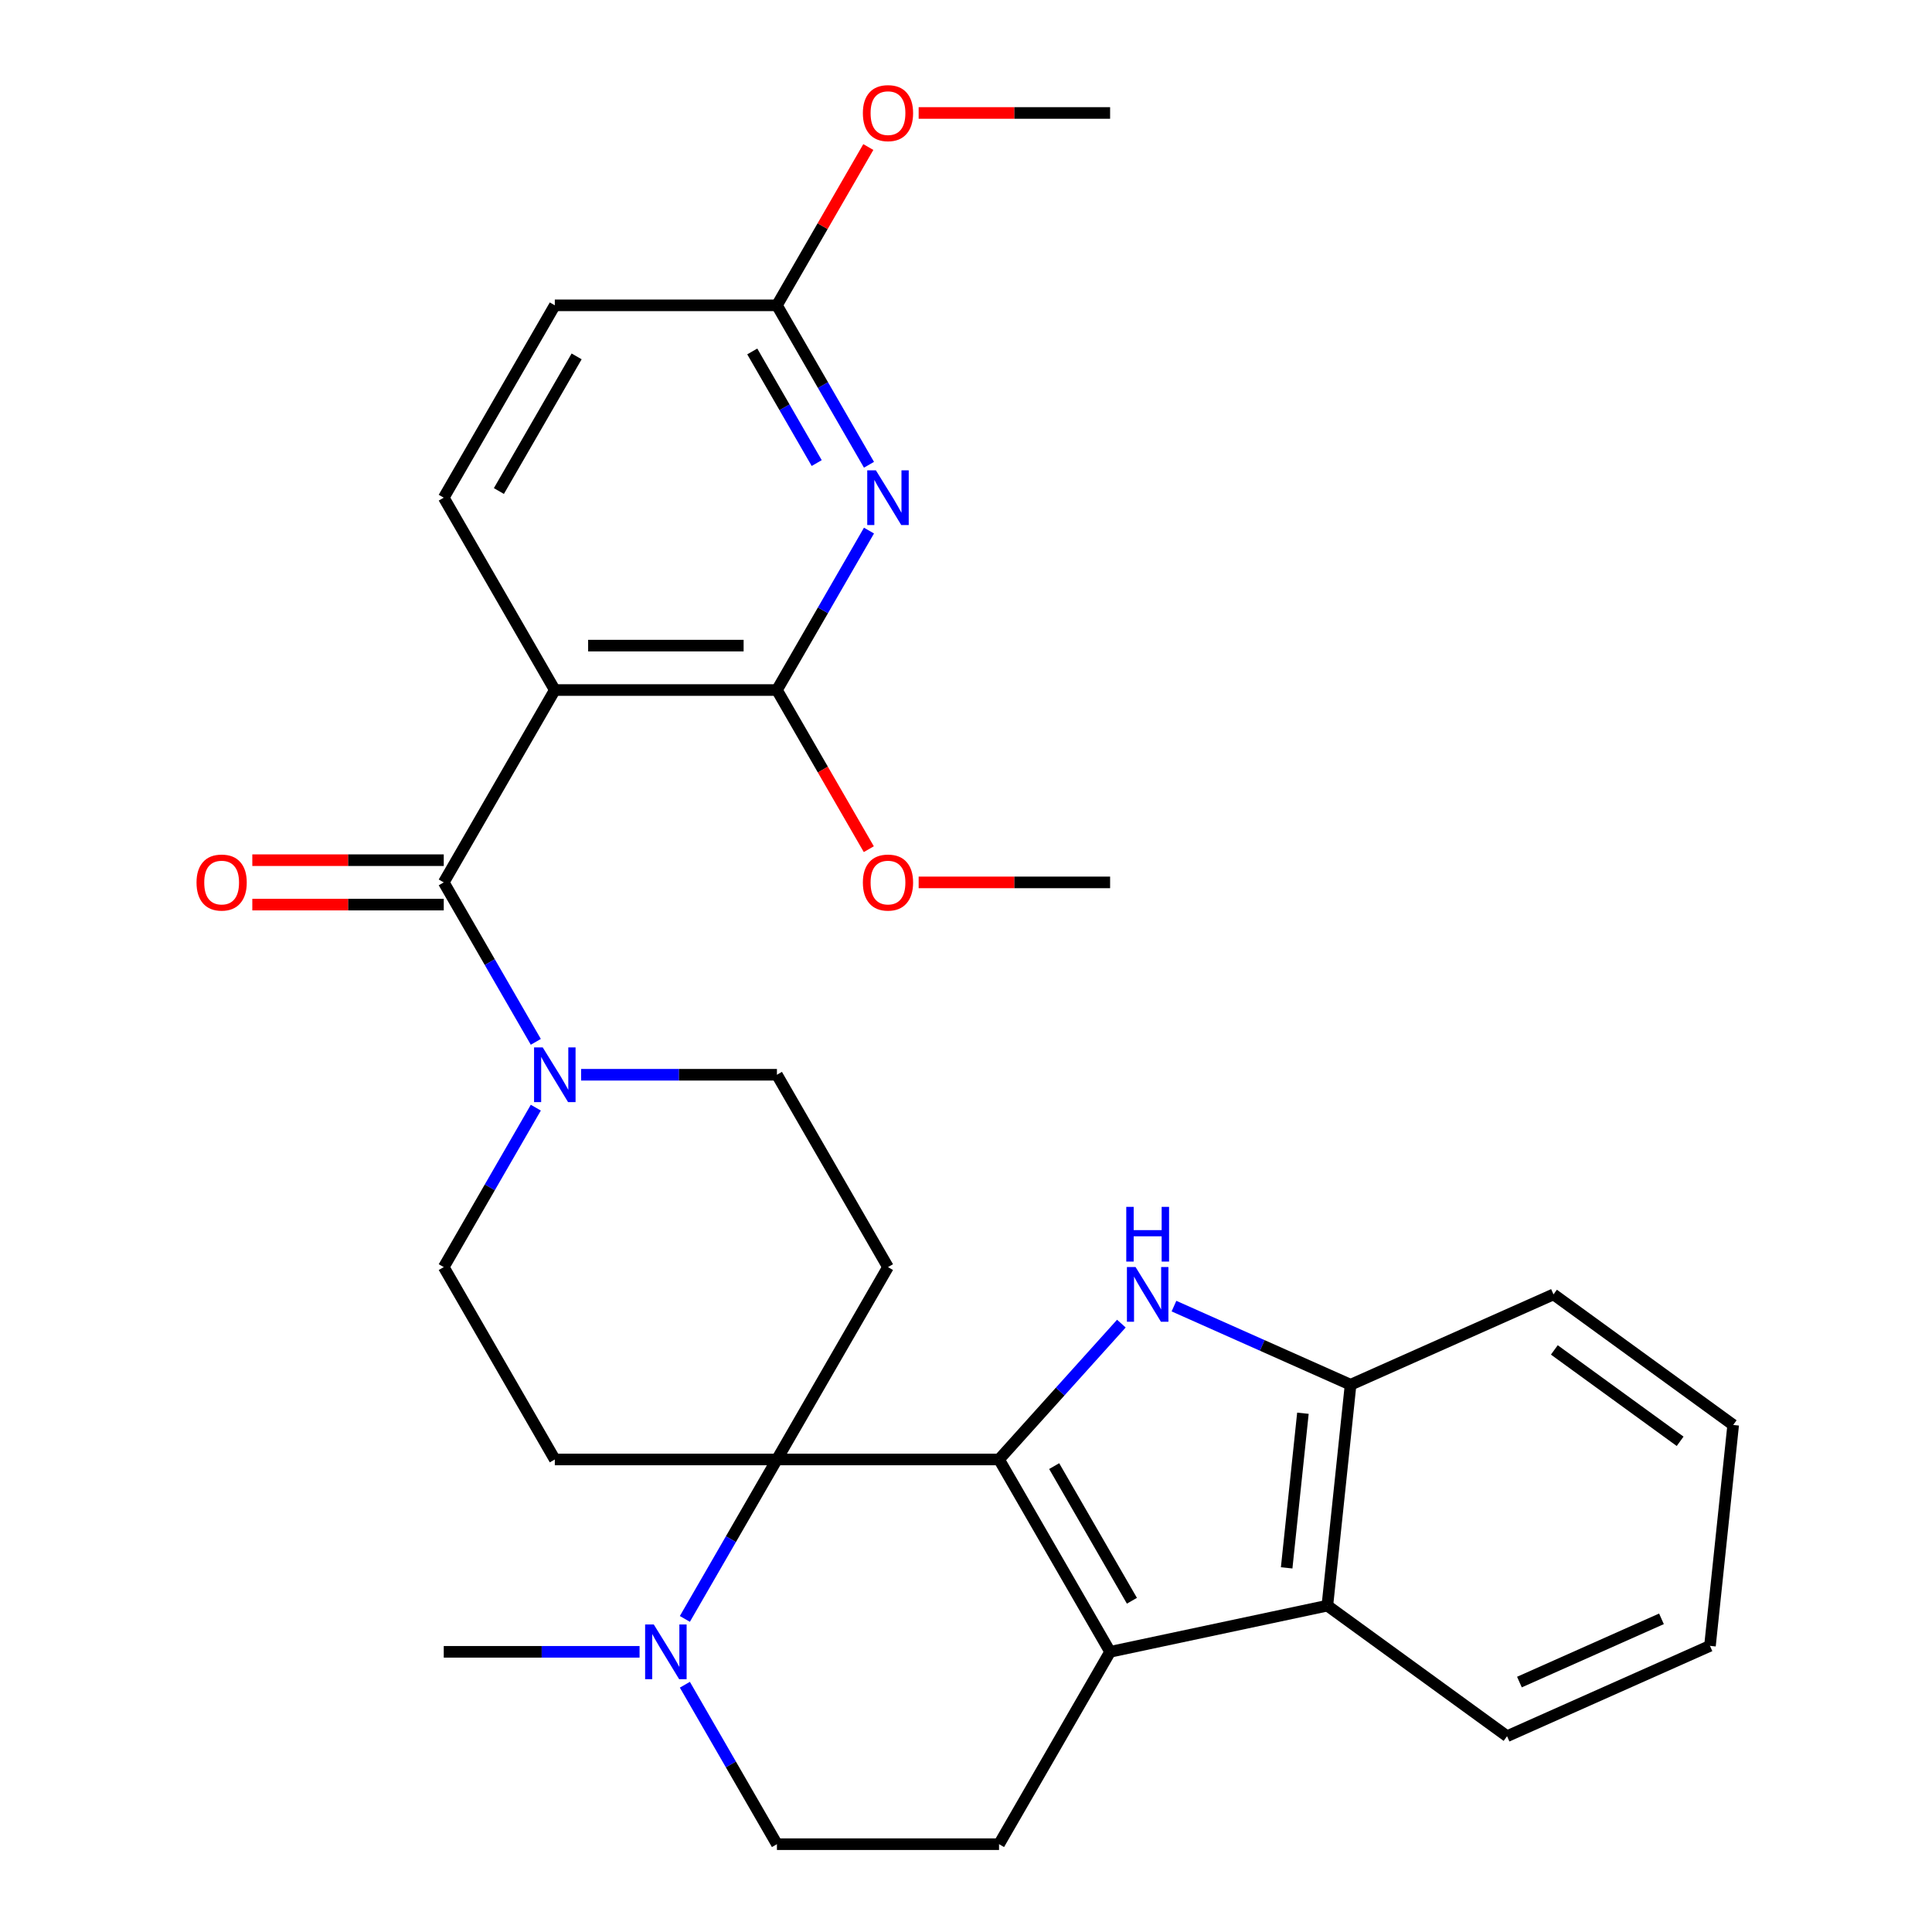 <?xml version='1.0' encoding='iso-8859-1'?>
<svg version='1.1' baseProfile='full'
              xmlns='http://www.w3.org/2000/svg'
                      xmlns:rdkit='http://www.rdkit.org/xml'
                      xmlns:xlink='http://www.w3.org/1999/xlink'
                  xml:space='preserve'
width='1000px' height='1000px' viewBox='0 0 1000 1000'>
<!-- END OF HEADER -->
<rect style='opacity:1.0;fill:#FFFFFF;stroke:none' width='1000' height='1000' x='0' y='0'> </rect>
<path class='bond-0' d='M 517.103,755.418 L 402.137,755.418' style='fill:none;fill-rule:evenodd;stroke:#000000;stroke-width:6px;stroke-linecap:butt;stroke-linejoin:miter;stroke-opacity:1' />
<path class='bond-1' d='M 517.103,755.418 L 574.587,854.982' style='fill:none;fill-rule:evenodd;stroke:#000000;stroke-width:6px;stroke-linecap:butt;stroke-linejoin:miter;stroke-opacity:1' />
<path class='bond-1' d='M 545.639,758.856 L 585.877,828.55' style='fill:none;fill-rule:evenodd;stroke:#000000;stroke-width:6px;stroke-linecap:butt;stroke-linejoin:miter;stroke-opacity:1' />
<path class='bond-2' d='M 517.103,755.418 L 548.76,720.259' style='fill:none;fill-rule:evenodd;stroke:#000000;stroke-width:6px;stroke-linecap:butt;stroke-linejoin:miter;stroke-opacity:1' />
<path class='bond-2' d='M 548.76,720.259 L 580.417,685.101' style='fill:none;fill-rule:evenodd;stroke:#0000FF;stroke-width:6px;stroke-linecap:butt;stroke-linejoin:miter;stroke-opacity:1' />
<path class='bond-3' d='M 402.137,755.418 L 378.313,796.682' style='fill:none;fill-rule:evenodd;stroke:#000000;stroke-width:6px;stroke-linecap:butt;stroke-linejoin:miter;stroke-opacity:1' />
<path class='bond-3' d='M 378.313,796.682 L 354.488,837.947' style='fill:none;fill-rule:evenodd;stroke:#0000FF;stroke-width:6px;stroke-linecap:butt;stroke-linejoin:miter;stroke-opacity:1' />
<path class='bond-4' d='M 402.137,755.418 L 459.62,655.854' style='fill:none;fill-rule:evenodd;stroke:#000000;stroke-width:6px;stroke-linecap:butt;stroke-linejoin:miter;stroke-opacity:1' />
<path class='bond-5' d='M 402.137,755.418 L 287.17,755.418' style='fill:none;fill-rule:evenodd;stroke:#000000;stroke-width:6px;stroke-linecap:butt;stroke-linejoin:miter;stroke-opacity:1' />
<path class='bond-6' d='M 574.587,854.982 L 687.041,831.079' style='fill:none;fill-rule:evenodd;stroke:#000000;stroke-width:6px;stroke-linecap:butt;stroke-linejoin:miter;stroke-opacity:1' />
<path class='bond-7' d='M 574.587,854.982 L 517.103,954.545' style='fill:none;fill-rule:evenodd;stroke:#000000;stroke-width:6px;stroke-linecap:butt;stroke-linejoin:miter;stroke-opacity:1' />
<path class='bond-8' d='M 607.645,676.042 L 653.352,696.392' style='fill:none;fill-rule:evenodd;stroke:#0000FF;stroke-width:6px;stroke-linecap:butt;stroke-linejoin:miter;stroke-opacity:1' />
<path class='bond-8' d='M 653.352,696.392 L 699.058,716.742' style='fill:none;fill-rule:evenodd;stroke:#000000;stroke-width:6px;stroke-linecap:butt;stroke-linejoin:miter;stroke-opacity:1' />
<path class='bond-9' d='M 287.17,357.162 L 229.687,456.726' style='fill:none;fill-rule:evenodd;stroke:#000000;stroke-width:6px;stroke-linecap:butt;stroke-linejoin:miter;stroke-opacity:1' />
<path class='bond-10' d='M 287.17,357.162 L 402.137,357.162' style='fill:none;fill-rule:evenodd;stroke:#000000;stroke-width:6px;stroke-linecap:butt;stroke-linejoin:miter;stroke-opacity:1' />
<path class='bond-10' d='M 304.415,334.169 L 384.892,334.169' style='fill:none;fill-rule:evenodd;stroke:#000000;stroke-width:6px;stroke-linecap:butt;stroke-linejoin:miter;stroke-opacity:1' />
<path class='bond-11' d='M 287.17,357.162 L 229.687,257.598' style='fill:none;fill-rule:evenodd;stroke:#000000;stroke-width:6px;stroke-linecap:butt;stroke-linejoin:miter;stroke-opacity:1' />
<path class='bond-12' d='M 229.687,456.726 L 253.511,497.991' style='fill:none;fill-rule:evenodd;stroke:#000000;stroke-width:6px;stroke-linecap:butt;stroke-linejoin:miter;stroke-opacity:1' />
<path class='bond-12' d='M 253.511,497.991 L 277.336,539.256' style='fill:none;fill-rule:evenodd;stroke:#0000FF;stroke-width:6px;stroke-linecap:butt;stroke-linejoin:miter;stroke-opacity:1' />
<path class='bond-13' d='M 229.687,445.229 L 180.141,445.229' style='fill:none;fill-rule:evenodd;stroke:#000000;stroke-width:6px;stroke-linecap:butt;stroke-linejoin:miter;stroke-opacity:1' />
<path class='bond-13' d='M 180.141,445.229 L 130.595,445.229' style='fill:none;fill-rule:evenodd;stroke:#FF0000;stroke-width:6px;stroke-linecap:butt;stroke-linejoin:miter;stroke-opacity:1' />
<path class='bond-13' d='M 229.687,468.222 L 180.141,468.222' style='fill:none;fill-rule:evenodd;stroke:#000000;stroke-width:6px;stroke-linecap:butt;stroke-linejoin:miter;stroke-opacity:1' />
<path class='bond-13' d='M 180.141,468.222 L 130.595,468.222' style='fill:none;fill-rule:evenodd;stroke:#FF0000;stroke-width:6px;stroke-linecap:butt;stroke-linejoin:miter;stroke-opacity:1' />
<path class='bond-14' d='M 402.137,357.162 L 425.961,315.897' style='fill:none;fill-rule:evenodd;stroke:#000000;stroke-width:6px;stroke-linecap:butt;stroke-linejoin:miter;stroke-opacity:1' />
<path class='bond-14' d='M 425.961,315.897 L 449.785,274.632' style='fill:none;fill-rule:evenodd;stroke:#0000FF;stroke-width:6px;stroke-linecap:butt;stroke-linejoin:miter;stroke-opacity:1' />
<path class='bond-15' d='M 402.137,357.162 L 425.915,398.347' style='fill:none;fill-rule:evenodd;stroke:#000000;stroke-width:6px;stroke-linecap:butt;stroke-linejoin:miter;stroke-opacity:1' />
<path class='bond-15' d='M 425.915,398.347 L 449.693,439.532' style='fill:none;fill-rule:evenodd;stroke:#FF0000;stroke-width:6px;stroke-linecap:butt;stroke-linejoin:miter;stroke-opacity:1' />
<path class='bond-16' d='M 449.785,240.564 L 425.961,199.299' style='fill:none;fill-rule:evenodd;stroke:#0000FF;stroke-width:6px;stroke-linecap:butt;stroke-linejoin:miter;stroke-opacity:1' />
<path class='bond-16' d='M 425.961,199.299 L 402.137,158.034' style='fill:none;fill-rule:evenodd;stroke:#000000;stroke-width:6px;stroke-linecap:butt;stroke-linejoin:miter;stroke-opacity:1' />
<path class='bond-16' d='M 422.725,239.681 L 406.048,210.796' style='fill:none;fill-rule:evenodd;stroke:#0000FF;stroke-width:6px;stroke-linecap:butt;stroke-linejoin:miter;stroke-opacity:1' />
<path class='bond-16' d='M 406.048,210.796 L 389.371,181.91' style='fill:none;fill-rule:evenodd;stroke:#000000;stroke-width:6px;stroke-linecap:butt;stroke-linejoin:miter;stroke-opacity:1' />
<path class='bond-17' d='M 277.336,573.324 L 253.511,614.589' style='fill:none;fill-rule:evenodd;stroke:#0000FF;stroke-width:6px;stroke-linecap:butt;stroke-linejoin:miter;stroke-opacity:1' />
<path class='bond-17' d='M 253.511,614.589 L 229.687,655.854' style='fill:none;fill-rule:evenodd;stroke:#000000;stroke-width:6px;stroke-linecap:butt;stroke-linejoin:miter;stroke-opacity:1' />
<path class='bond-18' d='M 300.785,556.29 L 351.461,556.29' style='fill:none;fill-rule:evenodd;stroke:#0000FF;stroke-width:6px;stroke-linecap:butt;stroke-linejoin:miter;stroke-opacity:1' />
<path class='bond-18' d='M 351.461,556.29 L 402.137,556.29' style='fill:none;fill-rule:evenodd;stroke:#000000;stroke-width:6px;stroke-linecap:butt;stroke-linejoin:miter;stroke-opacity:1' />
<path class='bond-19' d='M 331.039,854.982 L 280.363,854.982' style='fill:none;fill-rule:evenodd;stroke:#0000FF;stroke-width:6px;stroke-linecap:butt;stroke-linejoin:miter;stroke-opacity:1' />
<path class='bond-19' d='M 280.363,854.982 L 229.687,854.982' style='fill:none;fill-rule:evenodd;stroke:#000000;stroke-width:6px;stroke-linecap:butt;stroke-linejoin:miter;stroke-opacity:1' />
<path class='bond-20' d='M 354.488,872.016 L 378.313,913.281' style='fill:none;fill-rule:evenodd;stroke:#0000FF;stroke-width:6px;stroke-linecap:butt;stroke-linejoin:miter;stroke-opacity:1' />
<path class='bond-20' d='M 378.313,913.281 L 402.137,954.545' style='fill:none;fill-rule:evenodd;stroke:#000000;stroke-width:6px;stroke-linecap:butt;stroke-linejoin:miter;stroke-opacity:1' />
<path class='bond-21' d='M 687.041,831.079 L 780.051,898.654' style='fill:none;fill-rule:evenodd;stroke:#000000;stroke-width:6px;stroke-linecap:butt;stroke-linejoin:miter;stroke-opacity:1' />
<path class='bond-22' d='M 687.041,831.079 L 699.058,716.742' style='fill:none;fill-rule:evenodd;stroke:#000000;stroke-width:6px;stroke-linecap:butt;stroke-linejoin:miter;stroke-opacity:1' />
<path class='bond-22' d='M 665.976,811.525 L 674.388,731.489' style='fill:none;fill-rule:evenodd;stroke:#000000;stroke-width:6px;stroke-linecap:butt;stroke-linejoin:miter;stroke-opacity:1' />
<path class='bond-23' d='M 699.058,716.742 L 804.085,669.981' style='fill:none;fill-rule:evenodd;stroke:#000000;stroke-width:6px;stroke-linecap:butt;stroke-linejoin:miter;stroke-opacity:1' />
<path class='bond-24' d='M 459.62,655.854 L 402.137,556.29' style='fill:none;fill-rule:evenodd;stroke:#000000;stroke-width:6px;stroke-linecap:butt;stroke-linejoin:miter;stroke-opacity:1' />
<path class='bond-25' d='M 287.17,755.418 L 229.687,655.854' style='fill:none;fill-rule:evenodd;stroke:#000000;stroke-width:6px;stroke-linecap:butt;stroke-linejoin:miter;stroke-opacity:1' />
<path class='bond-26' d='M 517.103,954.545 L 402.137,954.545' style='fill:none;fill-rule:evenodd;stroke:#000000;stroke-width:6px;stroke-linecap:butt;stroke-linejoin:miter;stroke-opacity:1' />
<path class='bond-27' d='M 229.687,257.598 L 287.17,158.034' style='fill:none;fill-rule:evenodd;stroke:#000000;stroke-width:6px;stroke-linecap:butt;stroke-linejoin:miter;stroke-opacity:1' />
<path class='bond-27' d='M 258.222,254.16 L 298.461,184.465' style='fill:none;fill-rule:evenodd;stroke:#000000;stroke-width:6px;stroke-linecap:butt;stroke-linejoin:miter;stroke-opacity:1' />
<path class='bond-28' d='M 402.137,158.034 L 287.17,158.034' style='fill:none;fill-rule:evenodd;stroke:#000000;stroke-width:6px;stroke-linecap:butt;stroke-linejoin:miter;stroke-opacity:1' />
<path class='bond-29' d='M 402.137,158.034 L 425.788,117.069' style='fill:none;fill-rule:evenodd;stroke:#000000;stroke-width:6px;stroke-linecap:butt;stroke-linejoin:miter;stroke-opacity:1' />
<path class='bond-29' d='M 425.788,117.069 L 449.439,76.104' style='fill:none;fill-rule:evenodd;stroke:#FF0000;stroke-width:6px;stroke-linecap:butt;stroke-linejoin:miter;stroke-opacity:1' />
<path class='bond-30' d='M 475.494,456.726 L 525.041,456.726' style='fill:none;fill-rule:evenodd;stroke:#FF0000;stroke-width:6px;stroke-linecap:butt;stroke-linejoin:miter;stroke-opacity:1' />
<path class='bond-30' d='M 525.041,456.726 L 574.587,456.726' style='fill:none;fill-rule:evenodd;stroke:#000000;stroke-width:6px;stroke-linecap:butt;stroke-linejoin:miter;stroke-opacity:1' />
<path class='bond-31' d='M 475.494,58.47 L 525.041,58.47' style='fill:none;fill-rule:evenodd;stroke:#FF0000;stroke-width:6px;stroke-linecap:butt;stroke-linejoin:miter;stroke-opacity:1' />
<path class='bond-31' d='M 525.041,58.47 L 574.587,58.47' style='fill:none;fill-rule:evenodd;stroke:#000000;stroke-width:6px;stroke-linecap:butt;stroke-linejoin:miter;stroke-opacity:1' />
<path class='bond-32' d='M 780.051,898.654 L 885.078,851.893' style='fill:none;fill-rule:evenodd;stroke:#000000;stroke-width:6px;stroke-linecap:butt;stroke-linejoin:miter;stroke-opacity:1' />
<path class='bond-32' d='M 786.453,870.635 L 859.972,837.902' style='fill:none;fill-rule:evenodd;stroke:#000000;stroke-width:6px;stroke-linecap:butt;stroke-linejoin:miter;stroke-opacity:1' />
<path class='bond-33' d='M 804.085,669.981 L 897.095,737.556' style='fill:none;fill-rule:evenodd;stroke:#000000;stroke-width:6px;stroke-linecap:butt;stroke-linejoin:miter;stroke-opacity:1' />
<path class='bond-33' d='M 804.522,698.719 L 869.629,746.022' style='fill:none;fill-rule:evenodd;stroke:#000000;stroke-width:6px;stroke-linecap:butt;stroke-linejoin:miter;stroke-opacity:1' />
<path class='bond-34' d='M 885.078,851.893 L 897.095,737.556' style='fill:none;fill-rule:evenodd;stroke:#000000;stroke-width:6px;stroke-linecap:butt;stroke-linejoin:miter;stroke-opacity:1' />
<path  class='atom-3' d='M 587.771 655.821
L 597.051 670.821
Q 597.971 672.301, 599.451 674.981
Q 600.931 677.661, 601.011 677.821
L 601.011 655.821
L 604.771 655.821
L 604.771 684.141
L 600.891 684.141
L 590.931 667.741
Q 589.771 665.821, 588.531 663.621
Q 587.331 661.421, 586.971 660.741
L 586.971 684.141
L 583.291 684.141
L 583.291 655.821
L 587.771 655.821
' fill='#0000FF'/>
<path  class='atom-3' d='M 582.951 624.669
L 586.791 624.669
L 586.791 636.709
L 601.271 636.709
L 601.271 624.669
L 605.111 624.669
L 605.111 652.989
L 601.271 652.989
L 601.271 639.909
L 586.791 639.909
L 586.791 652.989
L 582.951 652.989
L 582.951 624.669
' fill='#0000FF'/>
<path  class='atom-7' d='M 453.36 243.438
L 462.64 258.438
Q 463.56 259.918, 465.04 262.598
Q 466.52 265.278, 466.6 265.438
L 466.6 243.438
L 470.36 243.438
L 470.36 271.758
L 466.48 271.758
L 456.52 255.358
Q 455.36 253.438, 454.12 251.238
Q 452.92 249.038, 452.56 248.358
L 452.56 271.758
L 448.88 271.758
L 448.88 243.438
L 453.36 243.438
' fill='#0000FF'/>
<path  class='atom-8' d='M 280.91 542.13
L 290.19 557.13
Q 291.11 558.61, 292.59 561.29
Q 294.07 563.97, 294.15 564.13
L 294.15 542.13
L 297.91 542.13
L 297.91 570.45
L 294.03 570.45
L 284.07 554.05
Q 282.91 552.13, 281.67 549.93
Q 280.47 547.73, 280.11 547.05
L 280.11 570.45
L 276.43 570.45
L 276.43 542.13
L 280.91 542.13
' fill='#0000FF'/>
<path  class='atom-9' d='M 338.394 840.822
L 347.674 855.822
Q 348.594 857.302, 350.074 859.982
Q 351.554 862.662, 351.634 862.822
L 351.634 840.822
L 355.394 840.822
L 355.394 869.142
L 351.514 869.142
L 341.554 852.742
Q 340.394 850.822, 339.154 848.622
Q 337.954 846.422, 337.594 845.742
L 337.594 869.142
L 333.914 869.142
L 333.914 840.822
L 338.394 840.822
' fill='#0000FF'/>
<path  class='atom-20' d='M 101.721 456.806
Q 101.721 450.006, 105.081 446.206
Q 108.441 442.406, 114.721 442.406
Q 121.001 442.406, 124.361 446.206
Q 127.721 450.006, 127.721 456.806
Q 127.721 463.686, 124.321 467.606
Q 120.921 471.486, 114.721 471.486
Q 108.481 471.486, 105.081 467.606
Q 101.721 463.726, 101.721 456.806
M 114.721 468.286
Q 119.041 468.286, 121.361 465.406
Q 123.721 462.486, 123.721 456.806
Q 123.721 451.246, 121.361 448.446
Q 119.041 445.606, 114.721 445.606
Q 110.401 445.606, 108.041 448.406
Q 105.721 451.206, 105.721 456.806
Q 105.721 462.526, 108.041 465.406
Q 110.401 468.286, 114.721 468.286
' fill='#FF0000'/>
<path  class='atom-22' d='M 446.62 456.806
Q 446.62 450.006, 449.98 446.206
Q 453.34 442.406, 459.62 442.406
Q 465.9 442.406, 469.26 446.206
Q 472.62 450.006, 472.62 456.806
Q 472.62 463.686, 469.22 467.606
Q 465.82 471.486, 459.62 471.486
Q 453.38 471.486, 449.98 467.606
Q 446.62 463.726, 446.62 456.806
M 459.62 468.286
Q 463.94 468.286, 466.26 465.406
Q 468.62 462.486, 468.62 456.806
Q 468.62 451.246, 466.26 448.446
Q 463.94 445.606, 459.62 445.606
Q 455.3 445.606, 452.94 448.406
Q 450.62 451.206, 450.62 456.806
Q 450.62 462.526, 452.94 465.406
Q 455.3 468.286, 459.62 468.286
' fill='#FF0000'/>
<path  class='atom-23' d='M 446.62 58.55
Q 446.62 51.75, 449.98 47.95
Q 453.34 44.15, 459.62 44.15
Q 465.9 44.15, 469.26 47.95
Q 472.62 51.75, 472.62 58.55
Q 472.62 65.43, 469.22 69.35
Q 465.82 73.23, 459.62 73.23
Q 453.38 73.23, 449.98 69.35
Q 446.62 65.47, 446.62 58.55
M 459.62 70.03
Q 463.94 70.03, 466.26 67.15
Q 468.62 64.23, 468.62 58.55
Q 468.62 52.99, 466.26 50.19
Q 463.94 47.35, 459.62 47.35
Q 455.3 47.35, 452.94 50.15
Q 450.62 52.95, 450.62 58.55
Q 450.62 64.27, 452.94 67.15
Q 455.3 70.03, 459.62 70.03
' fill='#FF0000'/>
</svg>
